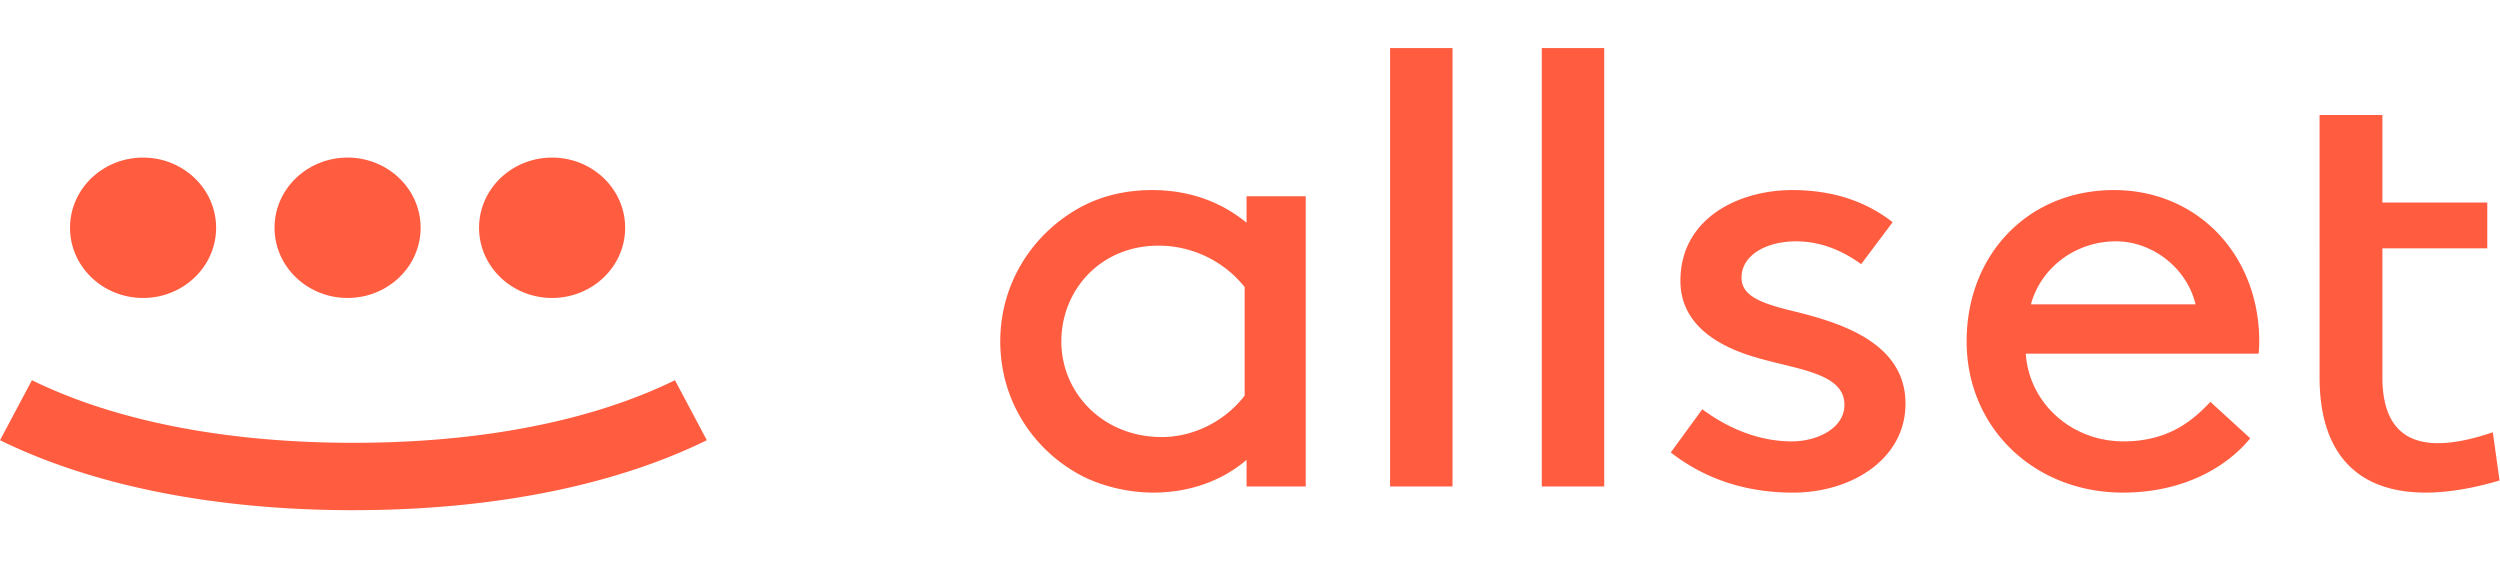 <svg xmlns="http://www.w3.org/2000/svg" width="104" height="24" viewBox="0 0 104 24" color="#ff5c40"><path fill="currentColor" d="M51.857 20.236V19.13c-1.017.874-2.381 1.362-3.88 1.362-1.123 0-2.3-.309-3.156-.797-1.9-1.078-3.21-3.082-3.21-5.496 0-2.414 1.337-4.443 3.237-5.522.856-.488 1.9-.77 3.076-.77 1.418 0 2.783.41 3.933 1.36V8.165h2.461v12.072h-2.46zm-.08-3.776v-4.52a4.595 4.595 0 00-3.585-1.721c-2.435 0-4.04 1.875-4.04 3.981 0 2.157 1.739 3.981 4.174 3.981 1.284 0 2.595-.616 3.45-1.72zm6.05 3.776V2h2.598v18.236h-2.597zm6.311 0V2h2.598v18.236h-2.598zm5.366-1.413l1.311-1.798c1.177.873 2.462 1.336 3.72 1.336 1.096 0 2.193-.565 2.193-1.516 0-1.387-2.087-1.464-3.933-2.054-1.525-.488-2.89-1.413-2.89-3.108 0-2.594 2.409-3.776 4.656-3.776 1.846 0 3.184.565 4.173 1.336l-1.31 1.746c-.776-.565-1.686-.95-2.703-.95-1.23 0-2.274.565-2.274 1.516 0 .821.99 1.104 2.248 1.412 1.98.488 4.574 1.336 4.574 3.827 0 2.286-2.22 3.699-4.681 3.699-2.007 0-3.692-.591-5.084-1.67zm24.453-4.11h-9.685c.134 2.03 1.873 3.648 4.067 3.648 1.873 0 2.89-.873 3.612-1.644l1.658 1.515c-.936 1.156-2.728 2.26-5.297 2.26-3.665 0-6.5-2.67-6.5-6.292 0-3.621 2.567-6.293 6.126-6.293 3.504 0 6.046 2.723 6.046 6.293 0 .103 0 .283-.027.514zm-5.94-4.674c-1.631 0-3.102 1.053-3.53 2.62h6.848c-.374-1.541-1.819-2.62-3.317-2.62zm11.09-5.256v3.642h4.364v1.907h-4.364v5.354c0 3.006 2.073 3.153 4.594 2.297l.28 2.005c-4.202 1.247-7.487.318-7.487-4.302V4.783h2.613zM8.99 9.475c0 1.612-1.36 2.92-3.038 2.92-1.678 0-3.039-1.308-3.039-2.92 0-1.612 1.36-2.919 3.039-2.919 1.678 0 3.038 1.307 3.038 2.92zm8.508 0c0 1.612-1.36 2.92-3.038 2.92-1.678 0-3.039-1.308-3.039-2.92 0-1.612 1.36-2.919 3.039-2.919 1.678 0 3.038 1.307 3.038 2.92zm8.508 0c0 1.612-1.36 2.92-3.038 2.92-1.679 0-3.039-1.308-3.039-2.92 0-1.612 1.36-2.919 3.039-2.919 1.678 0 3.038 1.307 3.038 2.92zM14.703 21.224c-5.735 0-10.82-1.007-14.702-2.911l1.327-2.496c3.474 1.704 8.098 2.604 13.375 2.604 5.276 0 9.901-.9 13.375-2.604l1.327 2.496c-3.883 1.904-8.967 2.91-14.702 2.91z" fill-rule="evenodd"></path></svg>